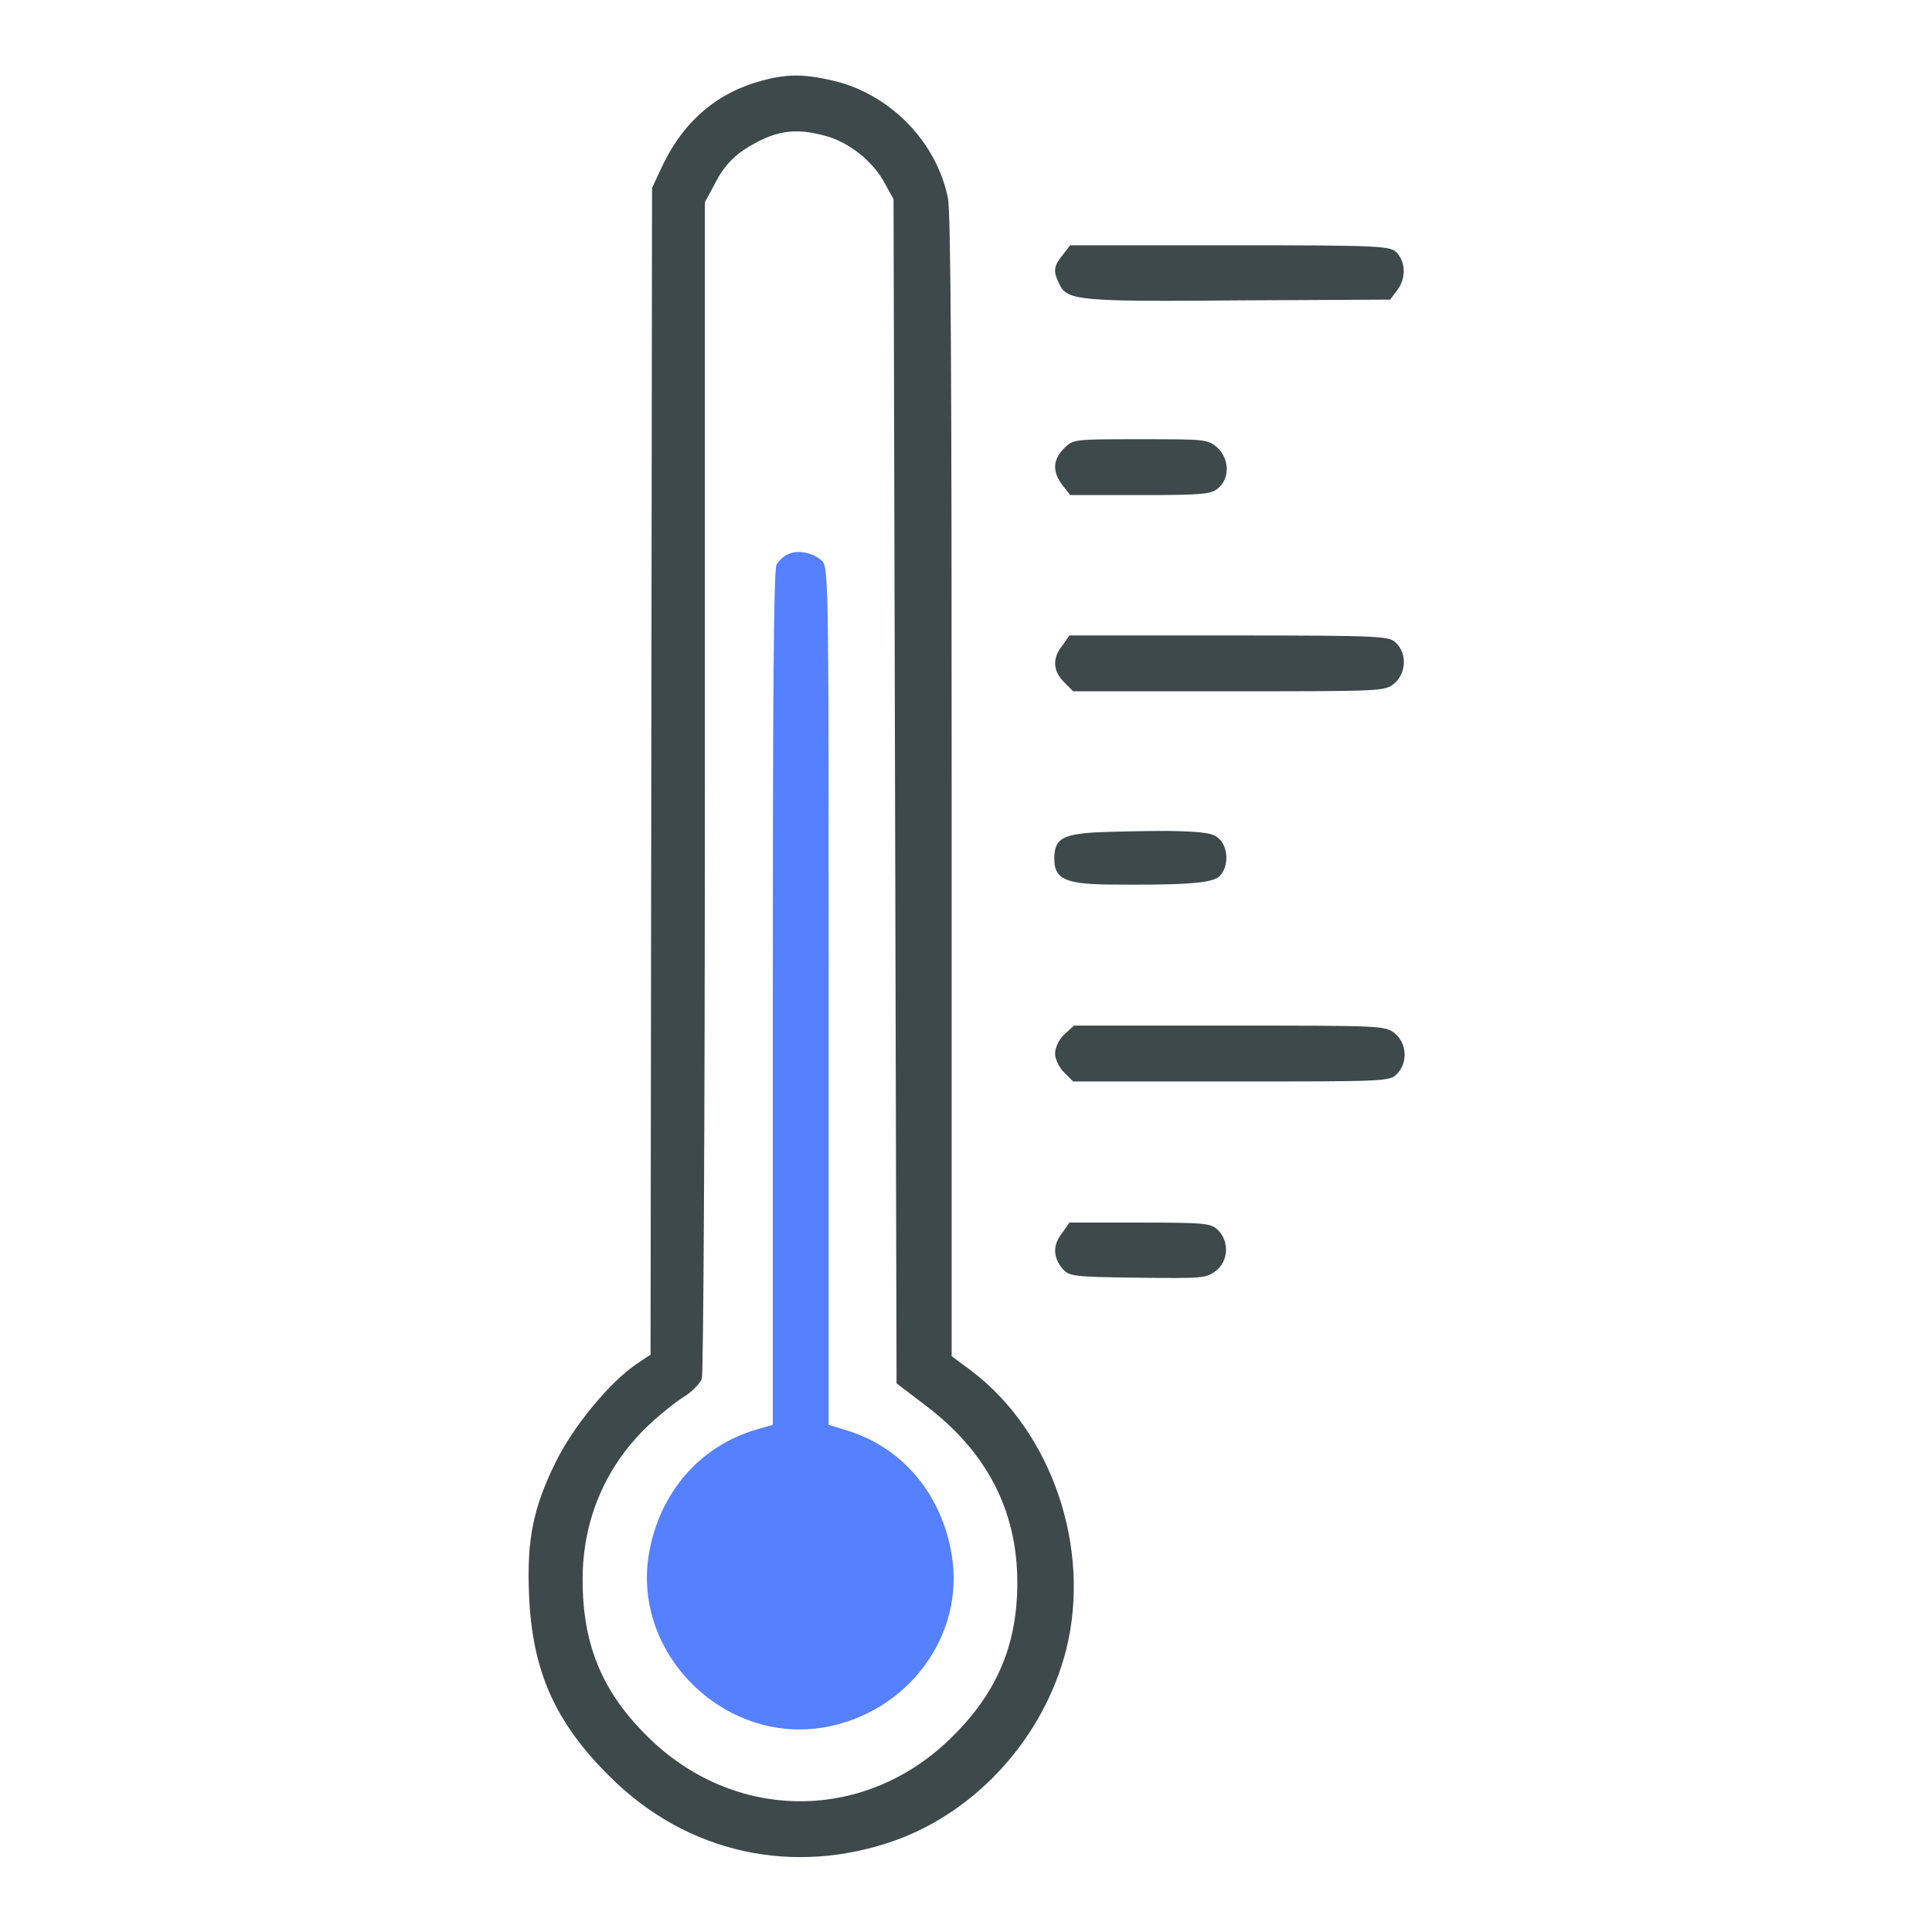<?xml version="1.0" encoding="UTF-8"?>
<svg xmlns="http://www.w3.org/2000/svg" xmlns:xlink="http://www.w3.org/1999/xlink" width="100px" height="100px" viewBox="0 0 100 100" version="1.1">
<g id="surface1">
<path style=" stroke:none;fill-rule:nonzero;fill:rgb(23.922%,28.627%,29.412%);fill-opacity:1;" d="M 39.414 4.18 C 37.109 4.805 35.43 6.25 34.336 8.477 L 33.75 9.727 L 33.672 70.117 L 32.969 70.586 C 31.523 71.562 29.648 73.867 28.75 75.703 C 27.578 78.086 27.266 79.727 27.383 82.539 C 27.539 86.445 28.711 89.141 31.562 91.953 C 35.547 95.938 41.094 97.148 46.406 95.234 C 50.664 93.672 54.062 89.844 55.195 85.352 C 56.484 80.117 54.453 74.141 50.312 70.977 L 49.258 70.195 L 49.258 40.703 C 49.258 19.609 49.219 10.938 49.062 10.234 C 48.438 7.227 45.938 4.766 42.969 4.141 C 41.562 3.828 40.703 3.828 39.414 4.18 Z M 42.852 7.07 C 44.023 7.422 45.234 8.398 45.82 9.531 L 46.25 10.312 L 46.328 40.977 L 46.406 71.602 L 47.891 72.734 C 51.055 75.117 52.656 78.164 52.656 81.914 C 52.656 85.078 51.641 87.539 49.375 89.805 C 44.883 94.375 37.969 94.375 33.438 89.805 C 31.133 87.5 30.156 85.078 30.156 81.758 C 30.156 78.633 31.367 75.82 33.633 73.711 C 34.219 73.164 35 72.539 35.391 72.305 C 35.781 72.07 36.211 71.641 36.328 71.367 C 36.406 71.094 36.484 58.789 36.484 40.664 L 36.484 10.469 L 37.031 9.453 C 37.383 8.75 37.852 8.203 38.477 7.773 C 40.039 6.758 41.133 6.562 42.852 7.07 Z M 42.852 7.07 "/>
<path style=" stroke:none;fill-rule:nonzero;fill:rgb(33.333%,50.196%,100%);fill-opacity:1;" d="M 40.82 28.672 C 40.586 28.75 40.312 29.023 40.195 29.219 C 40.039 29.492 40 36.445 40 51.68 L 40 73.75 L 39.18 73.984 C 36.211 74.844 34.141 77.266 33.594 80.391 C 32.695 85.547 37.422 90.273 42.617 89.414 C 46.992 88.672 49.961 84.648 49.258 80.469 C 48.75 77.383 46.758 74.961 43.906 74.062 L 42.891 73.75 L 42.891 51.602 C 42.891 30.82 42.891 29.453 42.578 29.062 C 42.148 28.633 41.367 28.438 40.82 28.672 Z M 40.82 28.672 "/>
<path style=" stroke:none;fill-rule:nonzero;fill:rgb(23.922%,28.627%,29.412%);fill-opacity:1;" d="M 55 13.203 C 54.531 13.789 54.492 14.023 54.844 14.727 C 55.234 15.547 55.859 15.625 64.18 15.547 L 71.953 15.508 L 72.305 15.039 C 72.773 14.453 72.773 13.594 72.305 13.086 C 71.953 12.734 71.68 12.695 63.672 12.695 L 55.391 12.695 Z M 55 13.203 "/>
<path style=" stroke:none;fill-rule:nonzero;fill:rgb(23.922%,28.627%,29.412%);fill-opacity:1;" d="M 55.078 23.203 C 54.492 23.789 54.453 24.414 55 25.117 L 55.391 25.625 L 59.023 25.625 C 62.188 25.625 62.695 25.586 63.047 25.273 C 63.672 24.766 63.633 23.75 63.008 23.164 C 62.5 22.734 62.383 22.734 59.023 22.734 C 55.586 22.734 55.547 22.734 55.078 23.203 Z M 55.078 23.203 "/>
<path style=" stroke:none;fill-rule:nonzero;fill:rgb(23.922%,28.627%,29.412%);fill-opacity:1;" d="M 55 33.398 C 54.453 34.062 54.492 34.727 55.078 35.312 L 55.547 35.781 L 63.594 35.781 C 71.445 35.781 71.68 35.781 72.148 35.391 C 72.773 34.883 72.852 33.867 72.266 33.281 C 71.914 32.93 71.641 32.891 63.633 32.891 L 55.352 32.891 Z M 55 33.398 "/>
<path style=" stroke:none;fill-rule:nonzero;fill:rgb(23.922%,28.627%,29.412%);fill-opacity:1;" d="M 56.641 43.086 C 54.961 43.203 54.57 43.438 54.57 44.453 C 54.57 45.469 55.117 45.742 57.227 45.781 C 61.133 45.82 62.734 45.742 63.125 45.352 C 63.594 44.883 63.594 43.906 63.125 43.438 C 62.812 43.125 62.422 43.047 60.469 43.008 C 59.18 43.008 57.461 43.047 56.641 43.086 Z M 56.641 43.086 "/>
<path style=" stroke:none;fill-rule:nonzero;fill:rgb(23.922%,28.627%,29.412%);fill-opacity:1;" d="M 55.078 53.555 C 54.805 53.789 54.609 54.258 54.609 54.531 C 54.609 54.805 54.805 55.234 55.078 55.508 L 55.547 55.977 L 63.75 55.977 C 71.68 55.977 71.953 55.977 72.305 55.586 C 72.891 55 72.812 53.984 72.188 53.477 C 71.68 53.086 71.484 53.086 63.633 53.086 L 55.586 53.086 Z M 55.078 53.555 "/>
<path style=" stroke:none;fill-rule:nonzero;fill:rgb(23.922%,28.627%,29.412%);fill-opacity:1;" d="M 55 63.789 C 54.492 64.414 54.492 65.039 54.961 65.625 C 55.312 66.055 55.43 66.094 58.867 66.133 C 62.227 66.172 62.422 66.172 62.93 65.781 C 63.594 65.273 63.633 64.258 63.047 63.672 C 62.695 63.32 62.422 63.281 59.023 63.281 L 55.352 63.281 Z M 55 63.789 "/>
</g>
</svg>
